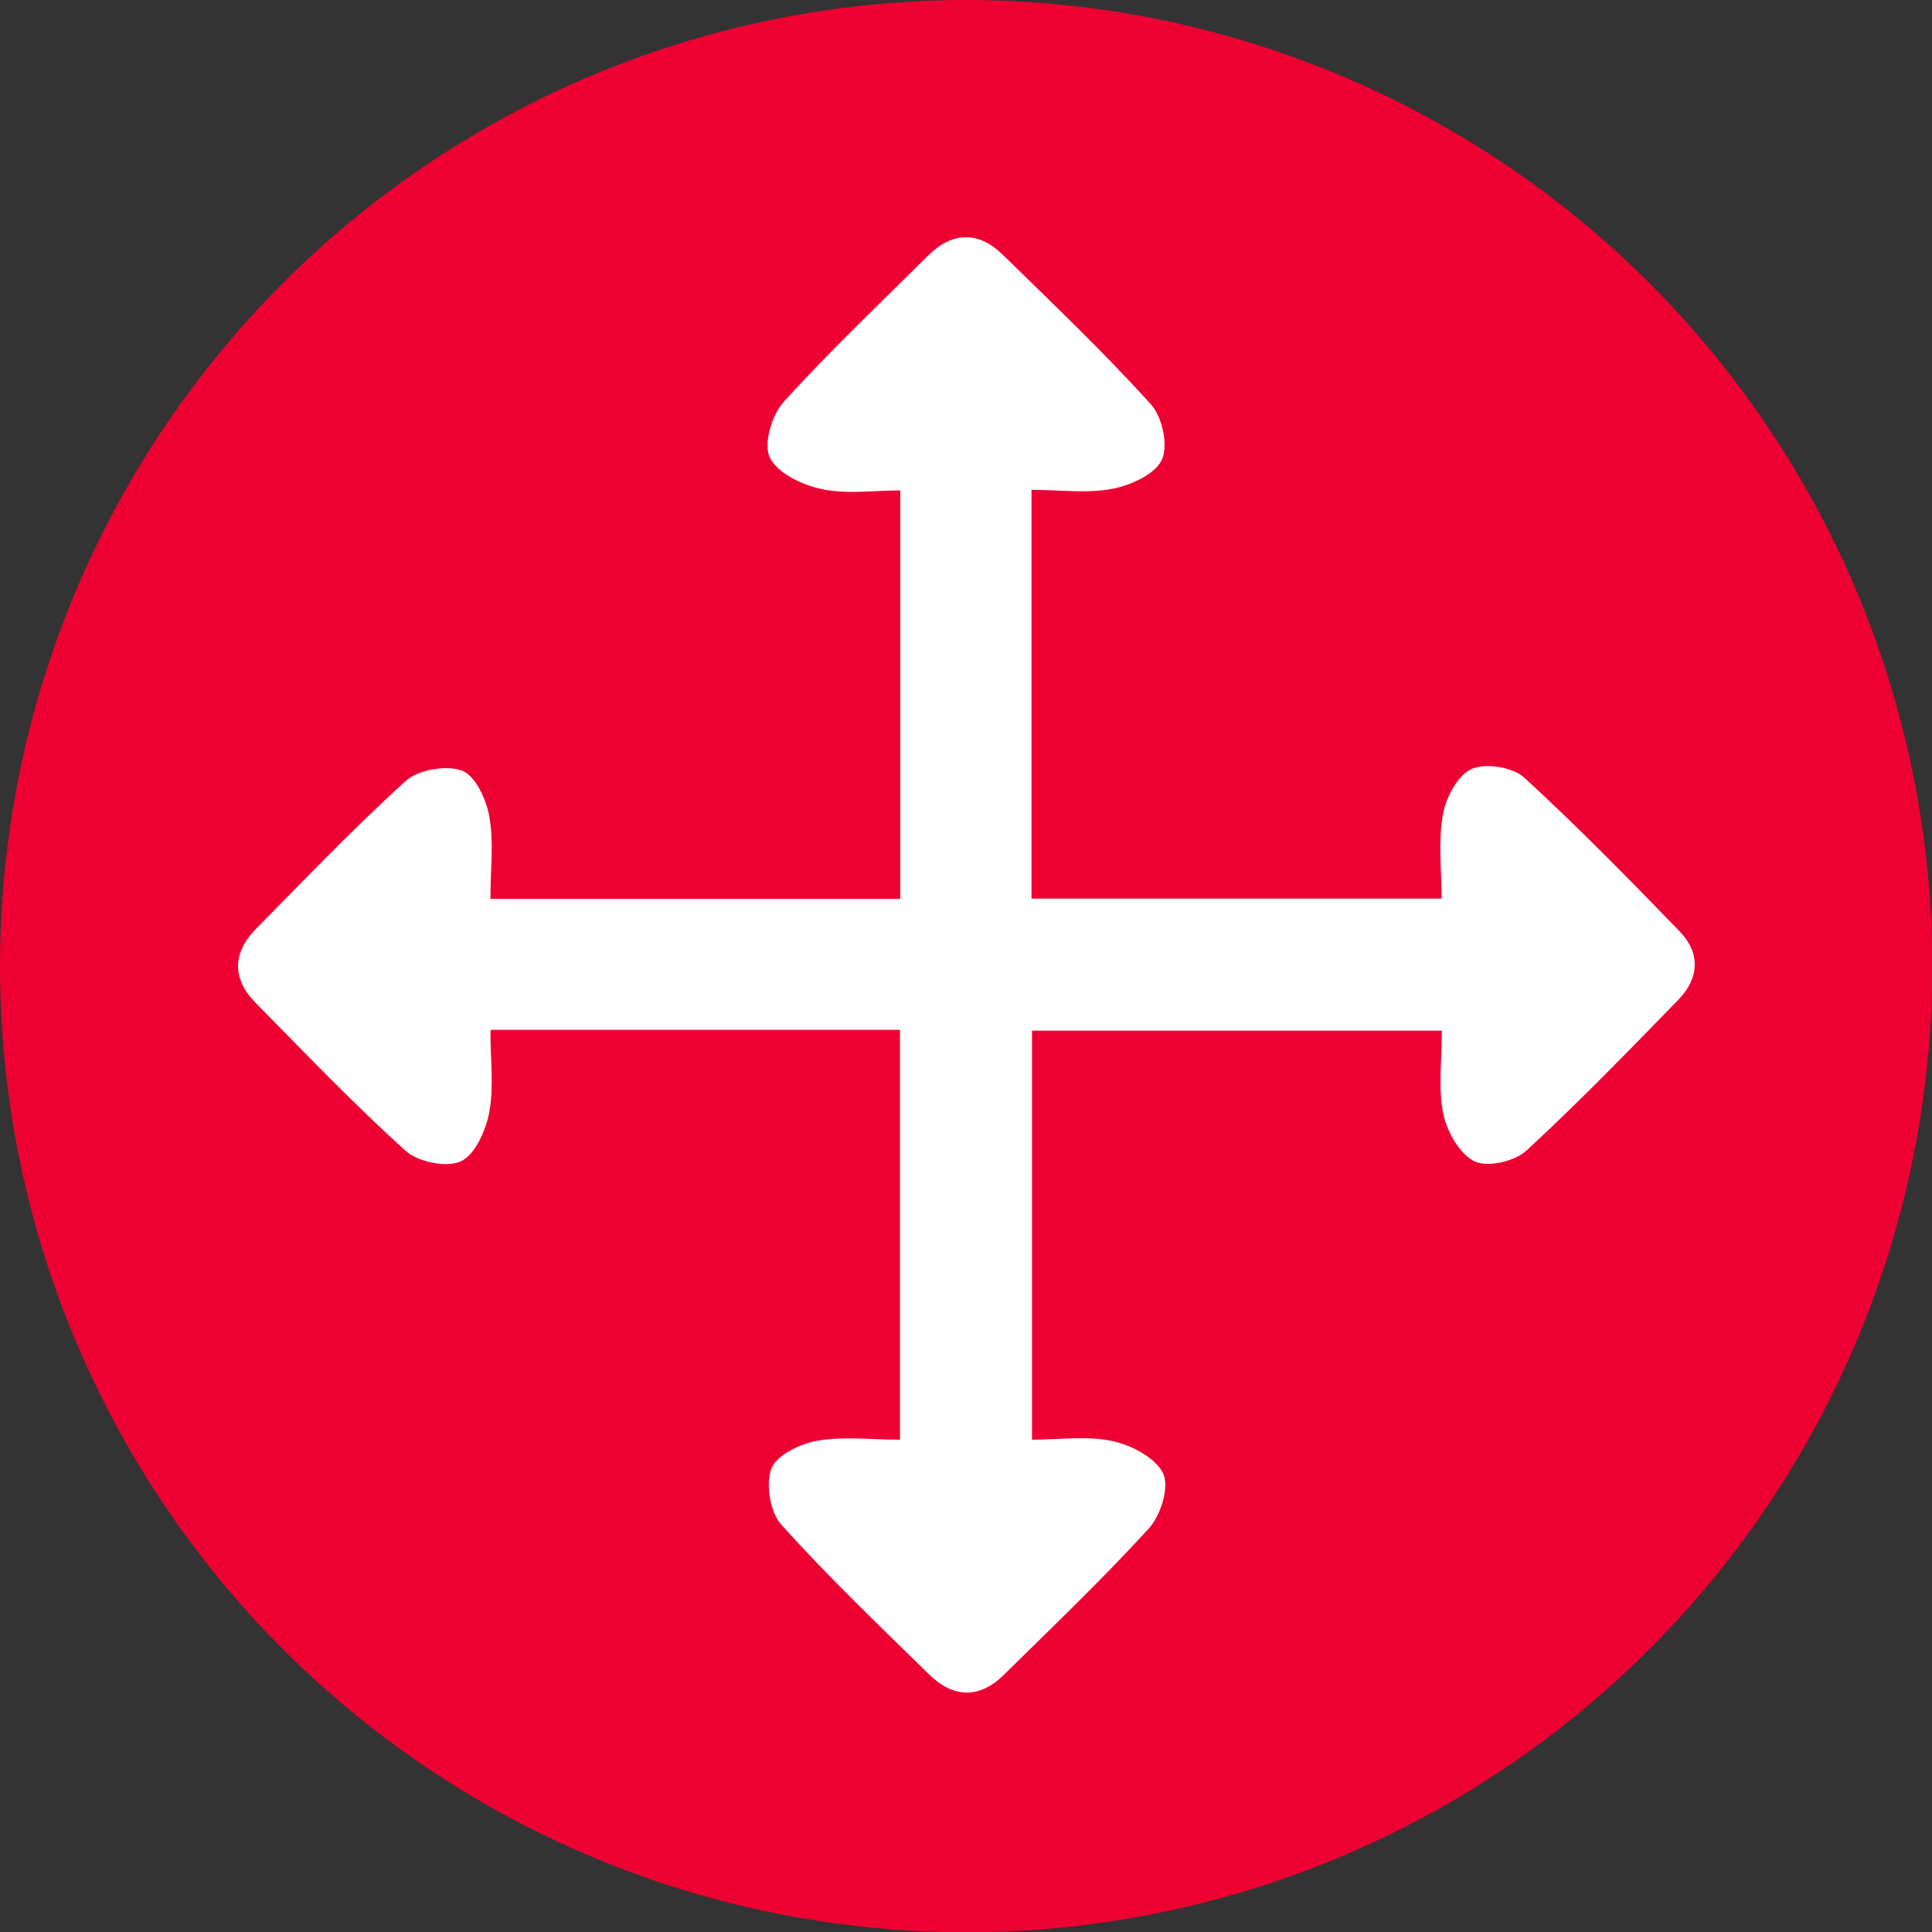 <?xml version="1.0" encoding="UTF-8"?>
<svg id="Layer_1" data-name="Layer 1" xmlns="http://www.w3.org/2000/svg" viewBox="0 0 70.95 70.95">
  <rect x="0" y="0" width="70.95" height="70.95" fill="#333333" stroke="none"/>
  <defs>
    <style>
      .cls-1 {
        fill: #fff;
      }

      .cls-1, .cls-2 {
        stroke-width: 0px;
      }

      .cls-2 {
        fill: #e03;
      }
    </style>
  </defs>
  <circle class="cls-2" cx="35.48" cy="35.48" r="35.48"/>
  <path class="cls-1" d="m18.01,37.87c0,1.05.13,2.04-.04,2.97-.13.67-.52,1.57-1.05,1.81-.53.24-1.58.02-2.04-.4-1.91-1.73-3.69-3.59-5.5-5.43-.87-.89-.84-1.84.03-2.72,1.81-1.83,3.59-3.7,5.5-5.43.46-.41,1.49-.58,2.06-.37.49.19.89,1.06,1,1.69.17.94.04,1.94.04,3.02h15.05v-15c-.98,0-1.97.15-2.89-.05-.71-.15-1.62-.58-1.9-1.16-.24-.49.07-1.55.5-2.03,1.69-1.87,3.53-3.61,5.32-5.39.88-.87,1.84-.9,2.73-.03,1.84,1.8,3.71,3.58,5.44,5.49.42.46.65,1.51.41,2.04-.24.53-1.14.94-1.81,1.07-.93.18-1.92.04-2.98.04v15.01h15.06c0-1.06-.13-2.1.05-3.09.11-.62.54-1.44,1.05-1.67.51-.23,1.52-.07,1.94.32,1.97,1.81,3.85,3.73,5.71,5.65.76.79.71,1.71-.04,2.49-1.83,1.88-3.66,3.77-5.59,5.55-.43.4-1.43.63-1.91.4-.55-.27-1.01-1.09-1.15-1.75-.19-.94-.05-1.94-.05-3.05h-15.05v15.02c1.03,0,2.02-.15,2.95.05.7.15,1.6.62,1.87,1.2.23.5-.1,1.54-.53,2.01-1.7,1.86-3.53,3.61-5.33,5.38-.89.88-1.85.85-2.73-.01-1.84-1.8-3.71-3.59-5.43-5.5-.42-.46-.59-1.49-.37-2.07.19-.5,1.06-.91,1.68-1.02.95-.17,1.94-.04,3.04-.04v-15.05h-15.01Z"/>
</svg>